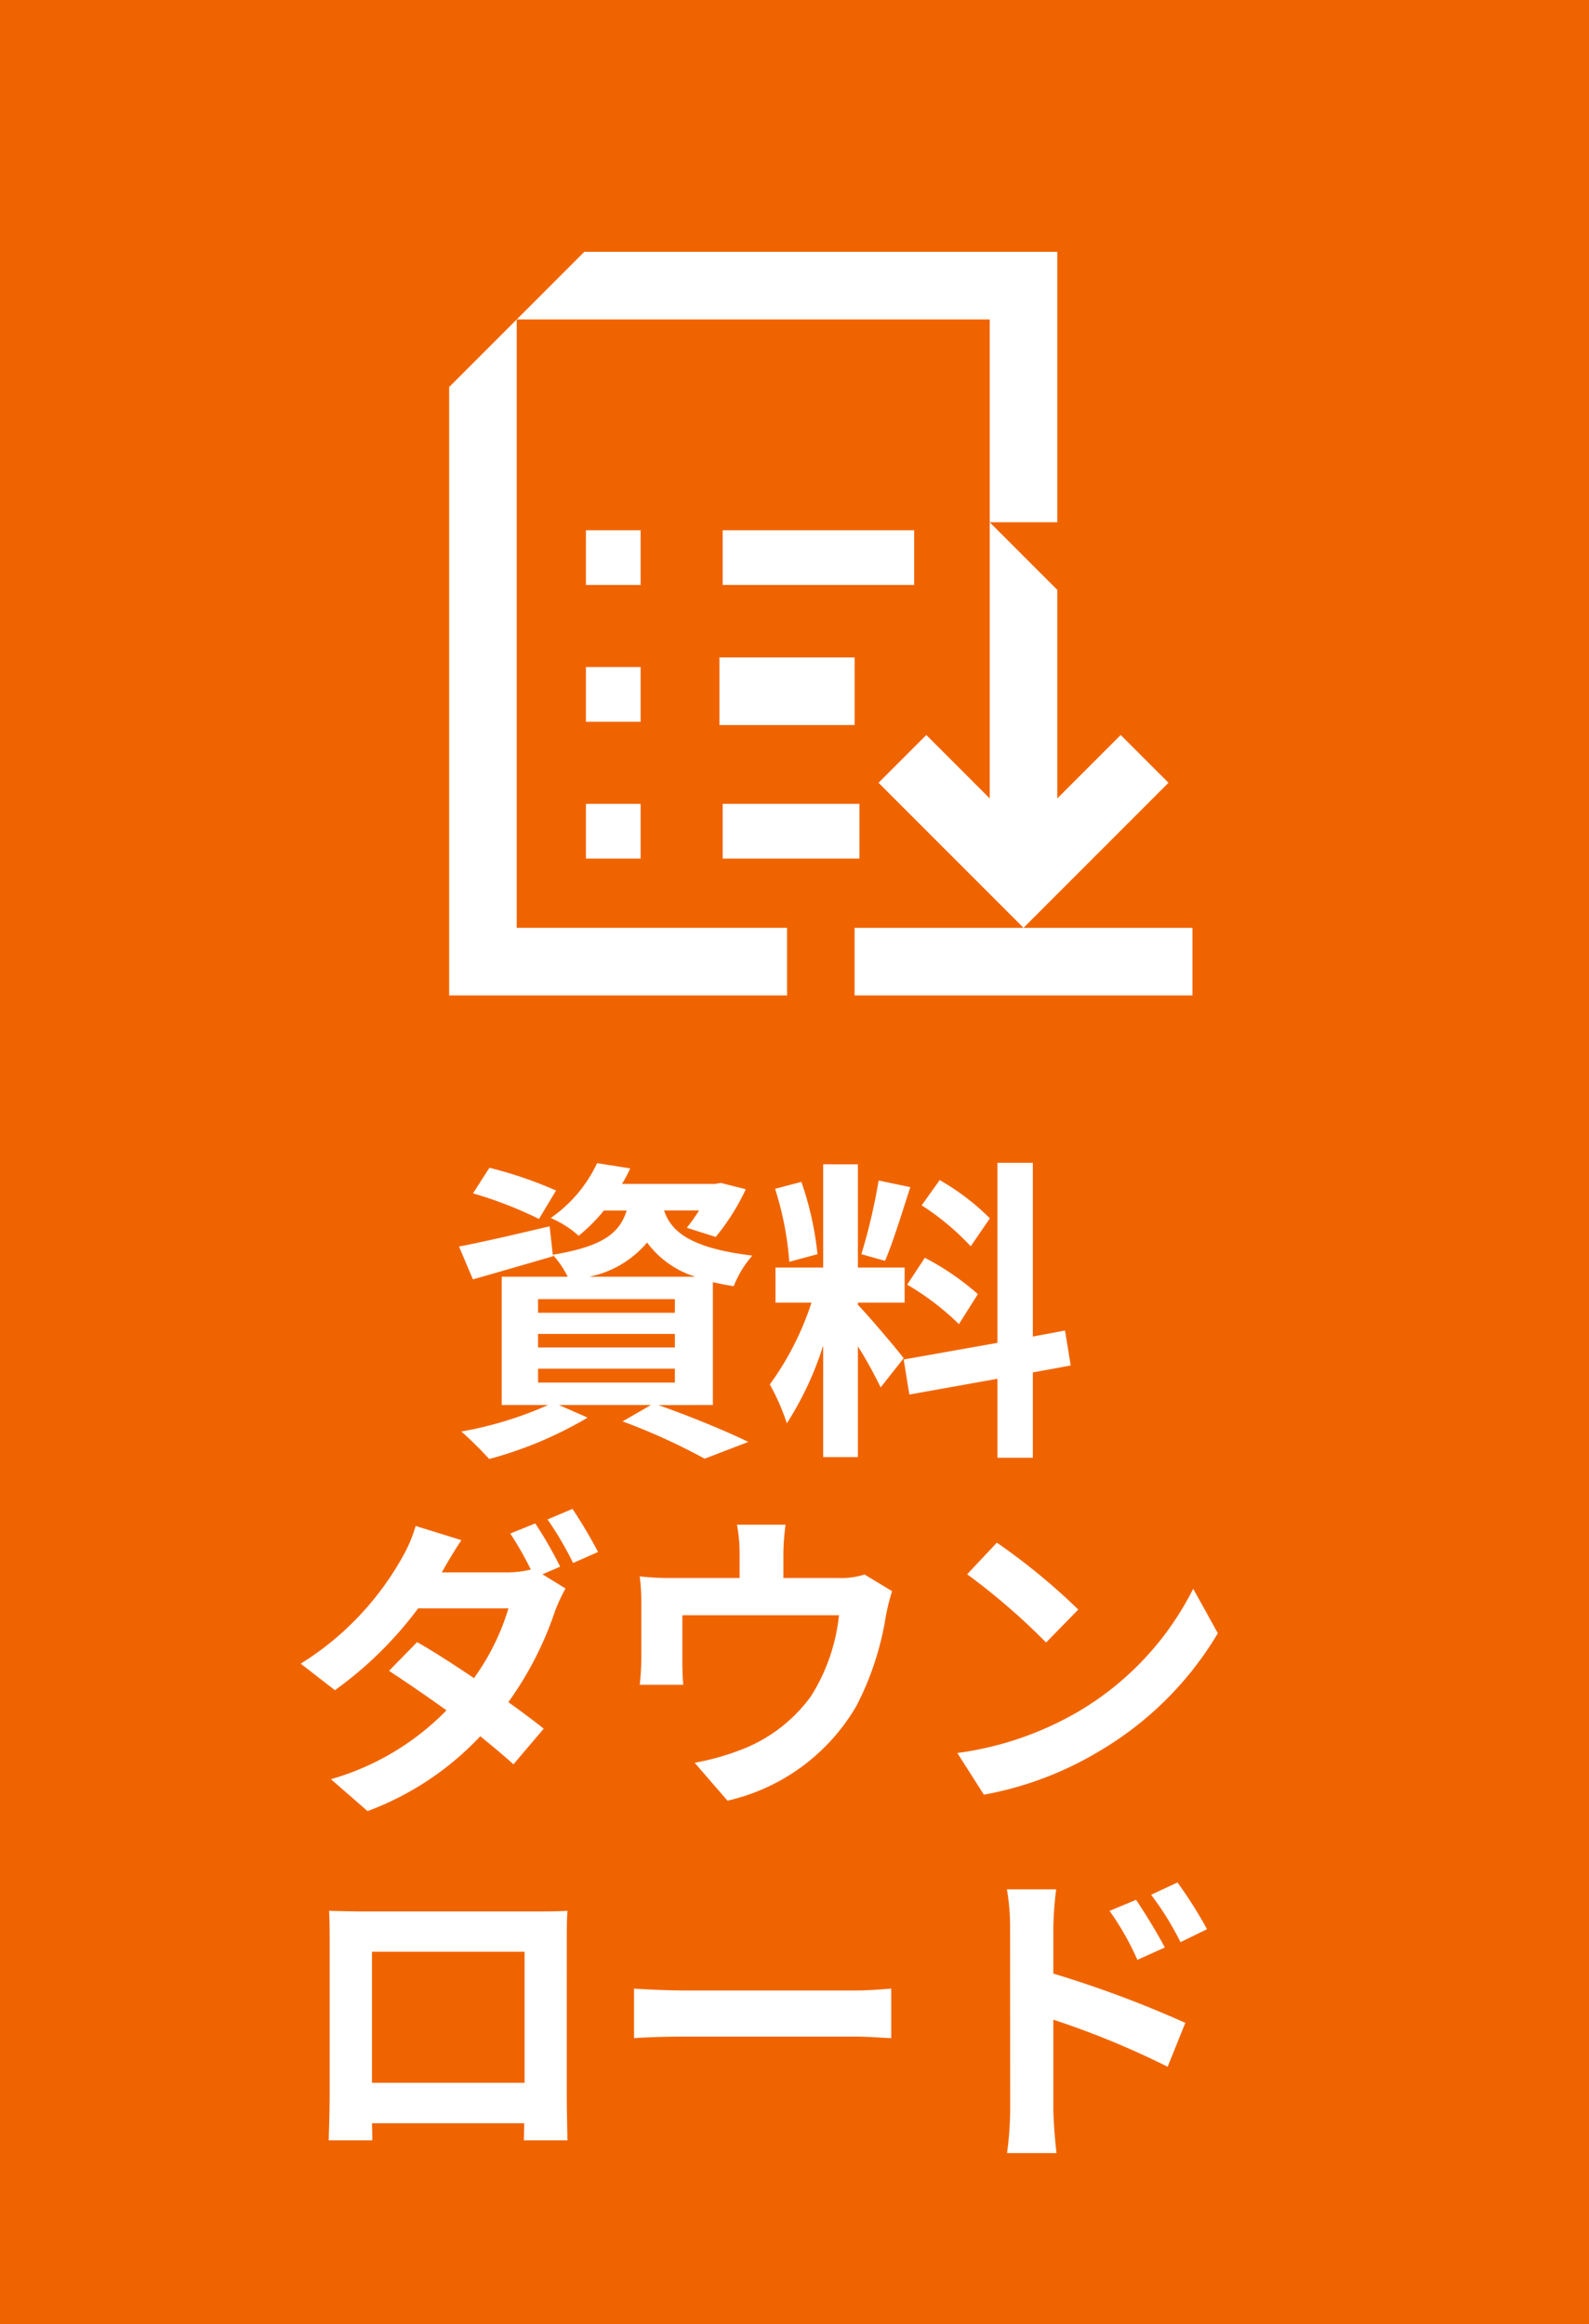 <svg xmlns="http://www.w3.org/2000/svg" width="60.391" height="88.301" viewBox="0 0 60.391 88.301">
  <g id="modal_doc_btn" transform="translate(-1712 -291.182)">
    <g id="グループ_22" data-name="グループ 22" transform="translate(1712 291.182)">
      <rect id="長方形_26" data-name="長方形 26" width="60.391" height="88.301" fill="#f06400"/>
      <path id="パス_320" data-name="パス 320" d="M-7.86-9.12a15.609,15.609,0,0,0-2.532-.864l-.624.972a15.453,15.453,0,0,1,2.508.972Zm-.684,6.768h5.2v.528h-5.2Zm0-1.32h5.2v.516h-5.2Zm0-1.32h5.2v.516h-5.2ZM-6.6-5.844a3.877,3.877,0,0,0,2.2-1.3,3.6,3.6,0,0,0,1.836,1.3ZM-1.9-.972V-5.64c.24.06.5.108.792.156A3.985,3.985,0,0,1-.4-6.648C-2.82-6.936-3.5-7.6-3.756-8.364h1.332a6.83,6.83,0,0,1-.468.66l1.1.348A8.516,8.516,0,0,0-.648-9.168l-.948-.24-.216.036h-3.54A5.511,5.511,0,0,0-5.04-9.96l-1.26-.2A5.21,5.21,0,0,1-8.064-8.076,3.82,3.82,0,0,1-7-7.4a6.6,6.6,0,0,0,.96-.96h.864c-.264.852-.9,1.368-2.808,1.68l-.12-1.08c-1.272.3-2.556.6-3.444.768l.528,1.248C-10.116-6-9-6.324-7.968-6.624l-.012-.048a3.582,3.582,0,0,1,.564.828H-9.924V-.972H-8.16A14.091,14.091,0,0,1-11.46.036,14.473,14.473,0,0,1-10.4,1.08,14.87,14.87,0,0,0-6.66-.492l-1.092-.48h3.5l-1.08.624a23.661,23.661,0,0,1,3.12,1.416L-.552.432c-.816-.4-2.2-.972-3.42-1.4ZM8.628-8.064A9.018,9.018,0,0,0,6.72-9.516l-.684.96A9.655,9.655,0,0,1,7.9-7ZM5.484-5.544a10.148,10.148,0,0,1,1.968,1.5l.72-1.14a10.022,10.022,0,0,0-2.016-1.38ZM4.4-9.5A22.321,22.321,0,0,1,3.744-6.7l.9.252c.3-.7.648-1.836.96-2.8ZM2.076-6.7a12.031,12.031,0,0,0-.612-2.748l-1,.264a11.866,11.866,0,0,1,.54,2.772ZM5.352-2.748C5.1-3.084,3.96-4.428,3.612-4.776V-4.86H5.388V-6.192H3.612v-3.924H2.292v3.924H.48V-4.86H1.848A11.109,11.109,0,0,1,.264-1.752,8.48,8.48,0,0,1,.912-.276a12.315,12.315,0,0,0,1.38-2.952V1.008h1.32V-3.2a16.03,16.03,0,0,1,.864,1.56Zm6.348.276L11.484-3.8l-1.224.228v-6.6H8.916v6.84L5.352-2.7l.216,1.332,3.348-.6v3H10.26v-3.24Zm-20.352,6-.948.384a12.356,12.356,0,0,1,.78,1.368,3.783,3.783,0,0,1-.936.108H-12.2c.144-.264.456-.8.744-1.224l-1.74-.54a5.43,5.43,0,0,1-.54,1.248,11.2,11.2,0,0,1-3.828,3.984l1.3,1.008A14.433,14.433,0,0,0-13.1,6.753h3.432A8.866,8.866,0,0,1-10.98,9.405c-.768-.516-1.524-1.008-2.16-1.368l-1.068,1.092c.612.4,1.4.936,2.184,1.5a9.966,9.966,0,0,1-4.392,2.616l1.392,1.212a11.24,11.24,0,0,0,4.284-2.844c.492.4.936.768,1.26,1.068l1.152-1.356c-.36-.288-.828-.636-1.344-1.008A12.986,12.986,0,0,0-7.9,6.861,6.432,6.432,0,0,1-7.5,6l-.876-.54.672-.288A15.254,15.254,0,0,0-8.652,3.525Zm1.416-.552-.948.4a12.722,12.722,0,0,1,.972,1.656l.948-.42A18.769,18.769,0,0,0-7.236,2.973Zm8.1.6H-.984a5.929,5.929,0,0,1,.1,1.1V5.6H-3.456a9.955,9.955,0,0,1-1.224-.06,7.662,7.662,0,0,1,.06,1.032V8.649a9.1,9.1,0,0,1-.06,1.008h1.656c-.024-.24-.036-.612-.036-.888V7.017H2.892A7.124,7.124,0,0,1,1.824,10.1,5.874,5.874,0,0,1-.9,12.153a9.773,9.773,0,0,1-1.692.468l1.248,1.44a7.626,7.626,0,0,0,4.9-3.6,11.176,11.176,0,0,0,1.116-3.4,8.012,8.012,0,0,1,.24-.96L3.864,5.469a2.92,2.92,0,0,1-1,.132H.78V4.677A8.722,8.722,0,0,1,.864,3.573Zm8.028.684-1.128,1.2a24.951,24.951,0,0,1,3,2.592L11.988,6.8A24.236,24.236,0,0,0,8.892,4.257Zm-1.5,7.992L8.4,13.833a13,13,0,0,0,4.452-1.692,12.76,12.76,0,0,0,4.44-4.44l-.936-1.692a11.3,11.3,0,0,1-4.368,4.668A12.368,12.368,0,0,1,7.392,12.249Zm-23.88,6c.024.336.024.828.024,1.164v5.868c0,.576-.036,1.62-.036,1.68h1.656c0-.036,0-.312-.012-.648h5.784c0,.348-.012.624-.012.648h1.656c0-.048-.024-1.2-.024-1.668V19.41c0-.36,0-.8.024-1.164-.432.024-.888.024-1.188.024h-6.6C-15.54,18.27-16,18.258-16.488,18.246Zm1.632,1.548h5.8v4.98h-5.8Zm9.96,1.4v1.884c.444-.036,1.248-.06,1.932-.06H3.48c.5,0,1.116.048,1.4.06V21.2c-.312.024-.84.072-1.4.072H-2.964C-3.588,21.27-4.464,21.234-4.9,21.2Zm19.08-3.372-1.008.42a10.28,10.28,0,0,1,1.056,1.86l1.044-.468C15,19.1,14.52,18.33,14.184,17.826Zm1.572-.66-1,.468a11.236,11.236,0,0,1,1.116,1.8l1.008-.492A15.892,15.892,0,0,0,15.756,17.166ZM9.4,25.782a12.994,12.994,0,0,1-.12,1.668H11.16c-.06-.492-.12-1.332-.12-1.668v-3.4a32.147,32.147,0,0,1,4.344,1.788l.672-1.668a41.747,41.747,0,0,0-5.016-1.872V18.882a13.05,13.05,0,0,1,.108-1.452H9.276a8.468,8.468,0,0,1,.12,1.452Z" transform="translate(28.993 54.349)" fill="#fff"/>
    </g>
    <g id="グループ_383" data-name="グループ 383" transform="translate(0 9)">
      <g id="グループ_382" data-name="グループ 382" transform="translate(-4770.93 -3908.25)">
        <path id="パス_289" data-name="パス 289" d="M6567.977,4210.272h2.568V4200h-17.977l-2.568,2.568h17.977Z" transform="translate(-47.432 0)" fill="#fff"/>
        <rect id="長方形_183" data-name="長方形 183" width="2.079" height="2.079" transform="translate(6505.198 4210.577)" fill="#fff"/>
        <rect id="長方形_184" data-name="長方形 184" width="2.079" height="2.079" transform="translate(6505.198 4215.774)" fill="#fff"/>
        <rect id="長方形_185" data-name="長方形 185" width="2.079" height="2.079" transform="translate(6505.198 4220.972)" fill="#fff"/>
        <rect id="長方形_186" data-name="長方形 186" width="7.277" height="2.079" transform="translate(6510.396 4210.577)" fill="#fff"/>
        <rect id="長方形_187" data-name="長方形 187" width="5.138" height="2.568" transform="translate(6510.272 4215.409)" fill="#fff"/>
        <rect id="長方形_188" data-name="長方形 188" width="5.198" height="2.079" transform="translate(6510.396 4220.972)" fill="#fff"/>
        <path id="パス_290" data-name="パス 290" d="M6502.568,4273.113V4250l-2.568,2.568v23.113h12.843v-2.568Z" transform="translate(0 -47.432)" fill="#fff"/>
        <g id="グループ_381" data-name="グループ 381" transform="translate(6515.409 4210.273)">
          <path id="パス_291" data-name="パス 291" d="M6826.926,4408.095l-2.41,2.41v-.219h0v-7.705l-2.568-2.568v6.744h0v3.748l-2.41-2.41-1.816,1.816,5.51,5.51,5.51-5.51Z" transform="translate(-6816.812 -4400.013)" fill="#fff"/>
          <path id="パス_292" data-name="パス 292" d="M6806.42,4700H6800v2.568h12.841V4700Z" transform="translate(-6800 -4684.591)" fill="#fff"/>
        </g>
      </g>
    </g>
  </g>
</svg>
